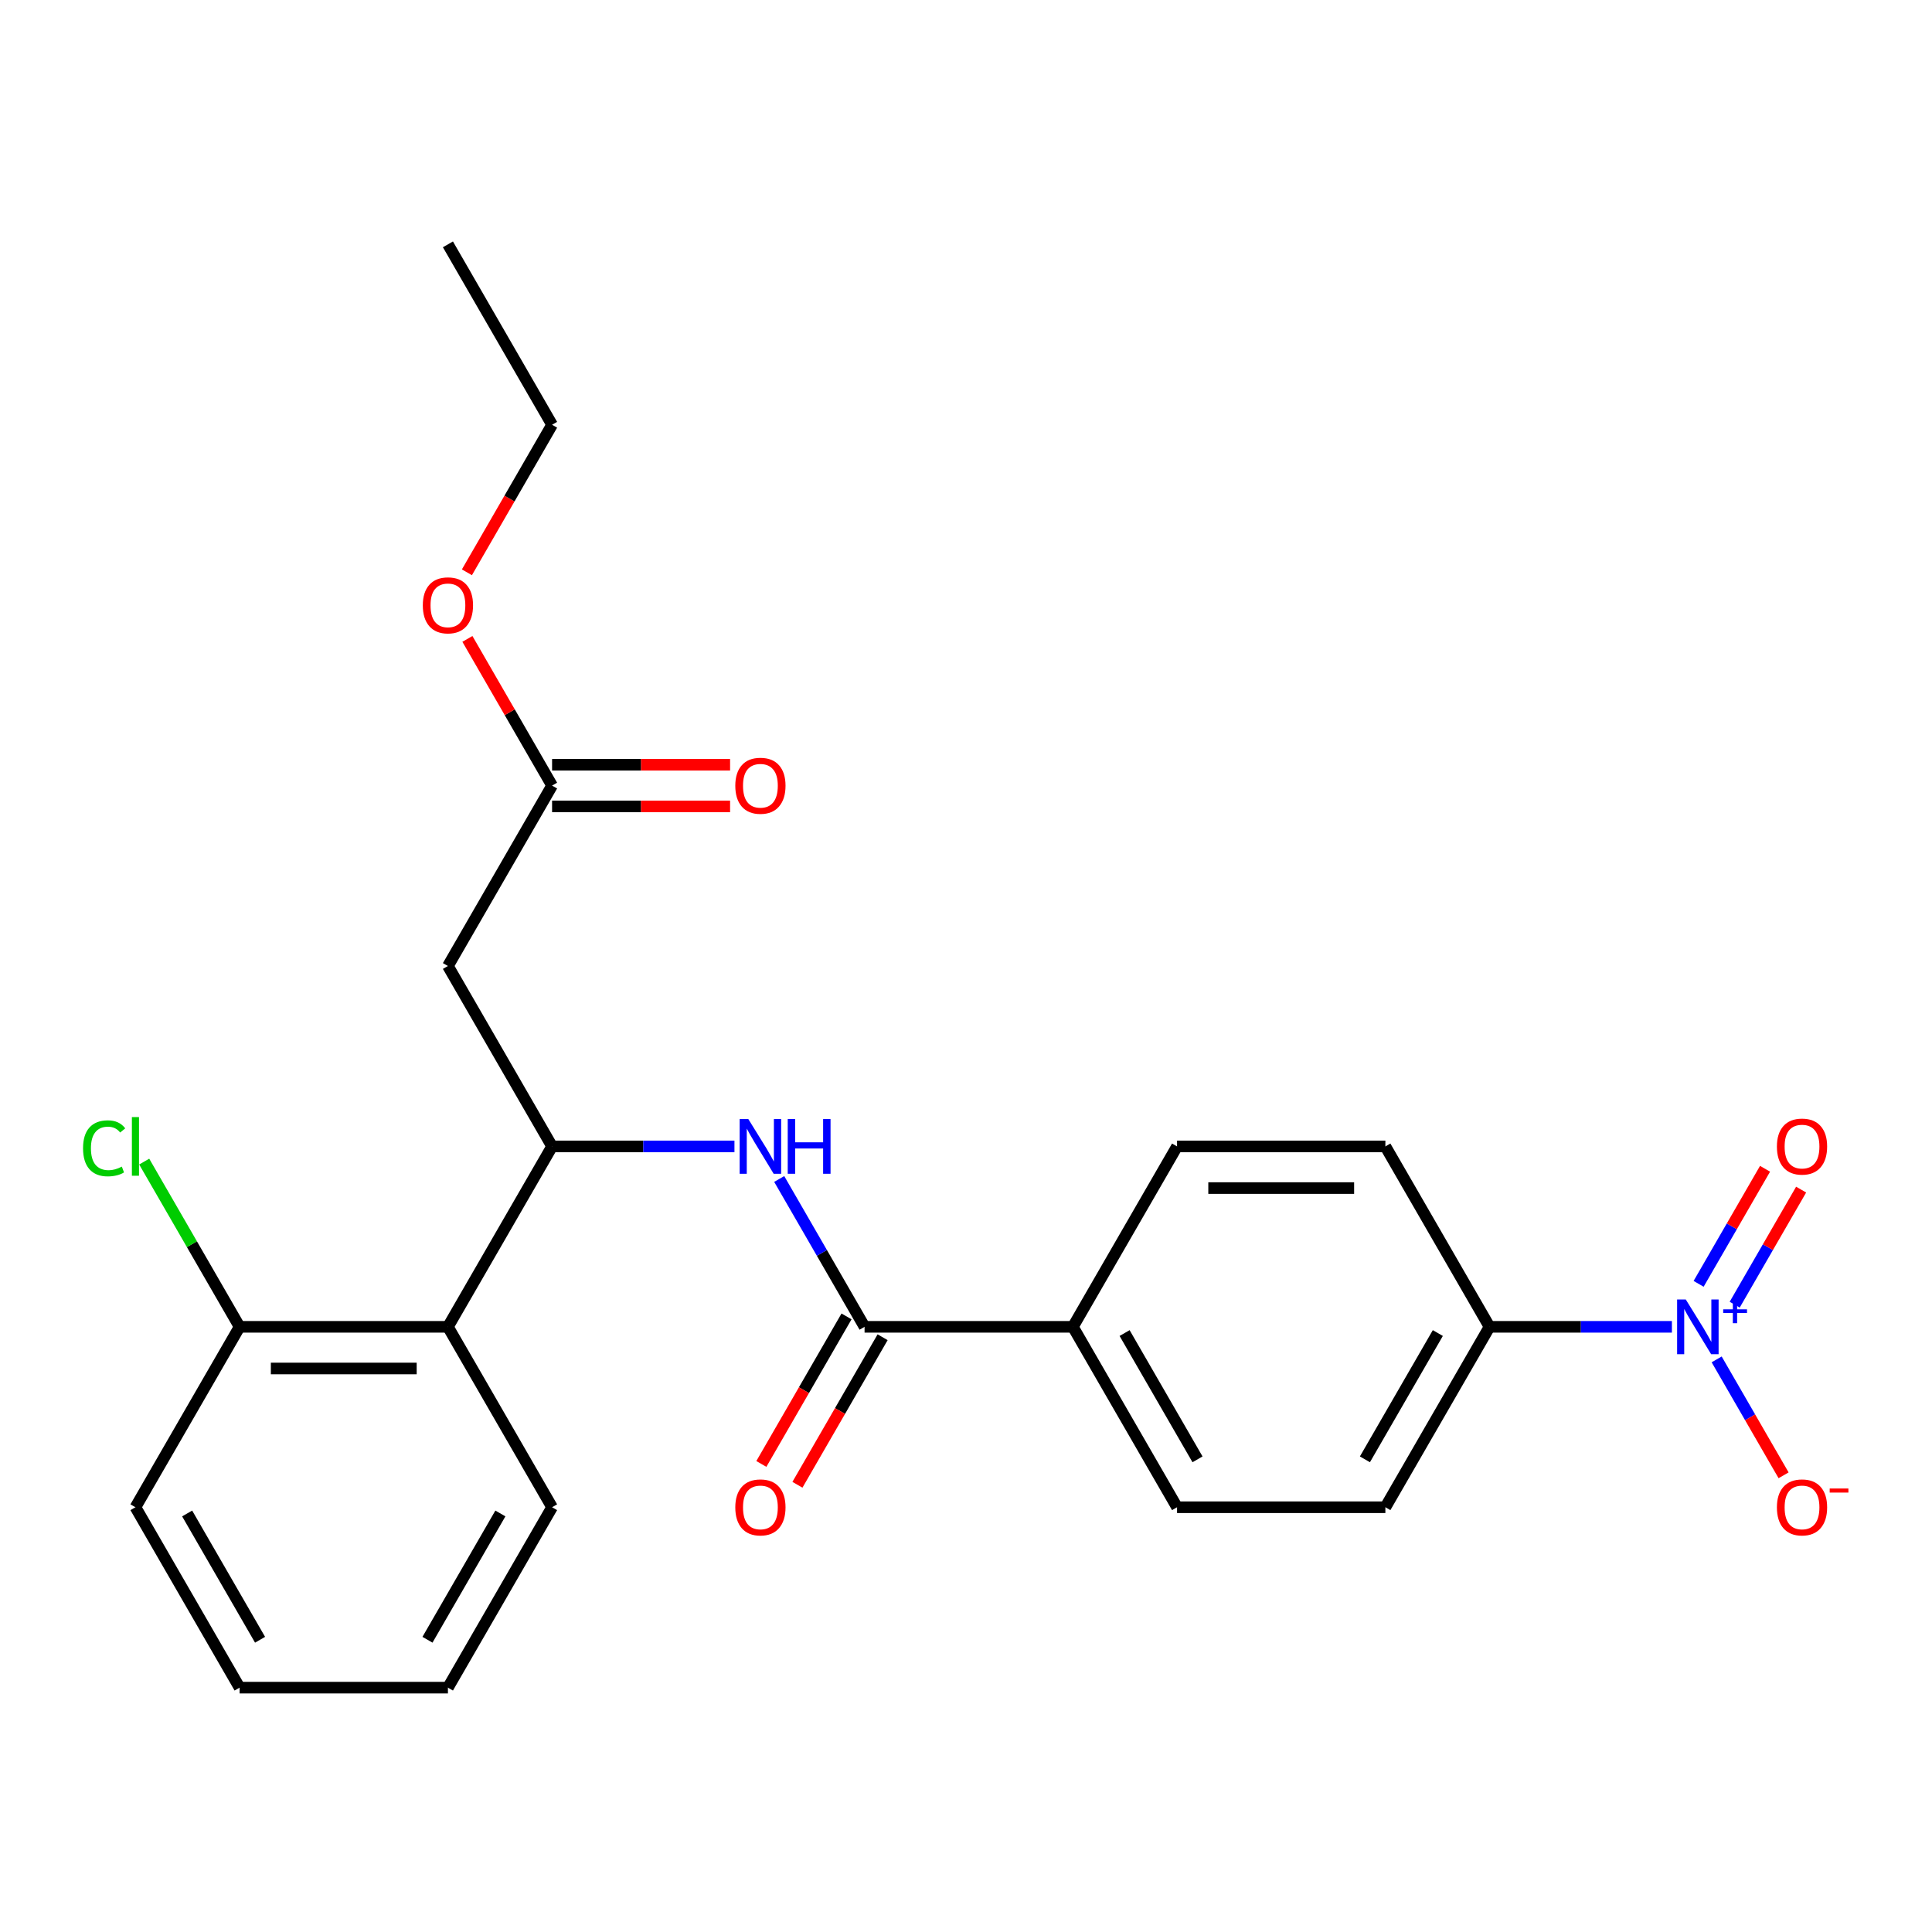 <?xml version='1.0' encoding='iso-8859-1'?>
<svg version='1.1' baseProfile='full'
              xmlns='http://www.w3.org/2000/svg'
                      xmlns:rdkit='http://www.rdkit.org/xml'
                      xmlns:xlink='http://www.w3.org/1999/xlink'
                  xml:space='preserve'
width='1000px' height='1000px' viewBox='0 0 1000 1000'>
<!-- END OF HEADER -->
<rect style='opacity:1.0;fill:#FFFFFF;stroke:none' width='1000' height='1000' x='0' y='0'> </rect>
<path class='bond-5' d='M 865.373,686.762 L 818.177,686.762' style='fill:none;fill-rule:evenodd;stroke:#0000FF;stroke-width:6px;stroke-linecap:butt;stroke-linejoin:miter;stroke-opacity:1' />
<path class='bond-5' d='M 818.177,686.762 L 770.982,686.762' style='fill:none;fill-rule:evenodd;stroke:#000000;stroke-width:6px;stroke-linecap:butt;stroke-linejoin:miter;stroke-opacity:1' />
<path class='bond-7' d='M 888.54,703.618 L 905.86,733.616' style='fill:none;fill-rule:evenodd;stroke:#0000FF;stroke-width:6px;stroke-linecap:butt;stroke-linejoin:miter;stroke-opacity:1' />
<path class='bond-7' d='M 905.86,733.616 L 923.179,763.614' style='fill:none;fill-rule:evenodd;stroke:#FF0000;stroke-width:6px;stroke-linecap:butt;stroke-linejoin:miter;stroke-opacity:1' />
<path class='bond-9' d='M 897.878,675.298 L 915.071,645.519' style='fill:none;fill-rule:evenodd;stroke:#0000FF;stroke-width:6px;stroke-linecap:butt;stroke-linejoin:miter;stroke-opacity:1' />
<path class='bond-9' d='M 915.071,645.519 L 932.263,615.741' style='fill:none;fill-rule:evenodd;stroke:#FF0000;stroke-width:6px;stroke-linecap:butt;stroke-linejoin:miter;stroke-opacity:1' />
<path class='bond-9' d='M 879.202,664.515 L 896.394,634.737' style='fill:none;fill-rule:evenodd;stroke:#0000FF;stroke-width:6px;stroke-linecap:butt;stroke-linejoin:miter;stroke-opacity:1' />
<path class='bond-9' d='M 896.394,634.737 L 913.587,604.959' style='fill:none;fill-rule:evenodd;stroke:#FF0000;stroke-width:6px;stroke-linecap:butt;stroke-linejoin:miter;stroke-opacity:1' />
<path class='bond-0' d='M 285.76,593.381 L 332.956,593.381' style='fill:none;fill-rule:evenodd;stroke:#000000;stroke-width:6px;stroke-linecap:butt;stroke-linejoin:miter;stroke-opacity:1' />
<path class='bond-0' d='M 332.956,593.381 L 380.151,593.381' style='fill:none;fill-rule:evenodd;stroke:#0000FF;stroke-width:6px;stroke-linecap:butt;stroke-linejoin:miter;stroke-opacity:1' />
<path class='bond-3' d='M 285.76,593.381 L 231.846,500' style='fill:none;fill-rule:evenodd;stroke:#000000;stroke-width:6px;stroke-linecap:butt;stroke-linejoin:miter;stroke-opacity:1' />
<path class='bond-4' d='M 285.76,593.381 L 231.846,686.762' style='fill:none;fill-rule:evenodd;stroke:#000000;stroke-width:6px;stroke-linecap:butt;stroke-linejoin:miter;stroke-opacity:1' />
<path class='bond-1' d='M 447.5,686.762 L 555.328,686.762' style='fill:none;fill-rule:evenodd;stroke:#000000;stroke-width:6px;stroke-linecap:butt;stroke-linejoin:miter;stroke-opacity:1' />
<path class='bond-2' d='M 447.5,686.762 L 425.41,648.499' style='fill:none;fill-rule:evenodd;stroke:#000000;stroke-width:6px;stroke-linecap:butt;stroke-linejoin:miter;stroke-opacity:1' />
<path class='bond-2' d='M 425.41,648.499 L 403.319,610.237' style='fill:none;fill-rule:evenodd;stroke:#0000FF;stroke-width:6px;stroke-linecap:butt;stroke-linejoin:miter;stroke-opacity:1' />
<path class='bond-11' d='M 438.162,681.371 L 416.118,719.553' style='fill:none;fill-rule:evenodd;stroke:#000000;stroke-width:6px;stroke-linecap:butt;stroke-linejoin:miter;stroke-opacity:1' />
<path class='bond-11' d='M 416.118,719.553 L 394.073,757.736' style='fill:none;fill-rule:evenodd;stroke:#FF0000;stroke-width:6px;stroke-linecap:butt;stroke-linejoin:miter;stroke-opacity:1' />
<path class='bond-11' d='M 456.839,692.153 L 434.794,730.336' style='fill:none;fill-rule:evenodd;stroke:#000000;stroke-width:6px;stroke-linecap:butt;stroke-linejoin:miter;stroke-opacity:1' />
<path class='bond-11' d='M 434.794,730.336 L 412.749,768.518' style='fill:none;fill-rule:evenodd;stroke:#FF0000;stroke-width:6px;stroke-linecap:butt;stroke-linejoin:miter;stroke-opacity:1' />
<path class='bond-6' d='M 231.846,500 L 285.76,406.619' style='fill:none;fill-rule:evenodd;stroke:#000000;stroke-width:6px;stroke-linecap:butt;stroke-linejoin:miter;stroke-opacity:1' />
<path class='bond-10' d='M 231.846,686.762 L 124.019,686.762' style='fill:none;fill-rule:evenodd;stroke:#000000;stroke-width:6px;stroke-linecap:butt;stroke-linejoin:miter;stroke-opacity:1' />
<path class='bond-10' d='M 215.672,708.327 L 140.194,708.327' style='fill:none;fill-rule:evenodd;stroke:#000000;stroke-width:6px;stroke-linecap:butt;stroke-linejoin:miter;stroke-opacity:1' />
<path class='bond-19' d='M 231.846,686.762 L 285.76,780.143' style='fill:none;fill-rule:evenodd;stroke:#000000;stroke-width:6px;stroke-linecap:butt;stroke-linejoin:miter;stroke-opacity:1' />
<path class='bond-13' d='M 770.982,686.762 L 717.068,780.143' style='fill:none;fill-rule:evenodd;stroke:#000000;stroke-width:6px;stroke-linecap:butt;stroke-linejoin:miter;stroke-opacity:1' />
<path class='bond-13' d='M 744.218,689.986 L 706.479,755.353' style='fill:none;fill-rule:evenodd;stroke:#000000;stroke-width:6px;stroke-linecap:butt;stroke-linejoin:miter;stroke-opacity:1' />
<path class='bond-14' d='M 770.982,686.762 L 717.068,593.381' style='fill:none;fill-rule:evenodd;stroke:#000000;stroke-width:6px;stroke-linecap:butt;stroke-linejoin:miter;stroke-opacity:1' />
<path class='bond-12' d='M 285.76,417.402 L 331.826,417.402' style='fill:none;fill-rule:evenodd;stroke:#000000;stroke-width:6px;stroke-linecap:butt;stroke-linejoin:miter;stroke-opacity:1' />
<path class='bond-12' d='M 331.826,417.402 L 377.891,417.402' style='fill:none;fill-rule:evenodd;stroke:#FF0000;stroke-width:6px;stroke-linecap:butt;stroke-linejoin:miter;stroke-opacity:1' />
<path class='bond-12' d='M 285.76,395.836 L 331.826,395.836' style='fill:none;fill-rule:evenodd;stroke:#000000;stroke-width:6px;stroke-linecap:butt;stroke-linejoin:miter;stroke-opacity:1' />
<path class='bond-12' d='M 331.826,395.836 L 377.891,395.836' style='fill:none;fill-rule:evenodd;stroke:#FF0000;stroke-width:6px;stroke-linecap:butt;stroke-linejoin:miter;stroke-opacity:1' />
<path class='bond-18' d='M 285.76,406.619 L 263.842,368.656' style='fill:none;fill-rule:evenodd;stroke:#000000;stroke-width:6px;stroke-linecap:butt;stroke-linejoin:miter;stroke-opacity:1' />
<path class='bond-18' d='M 263.842,368.656 L 241.925,330.694' style='fill:none;fill-rule:evenodd;stroke:#FF0000;stroke-width:6px;stroke-linecap:butt;stroke-linejoin:miter;stroke-opacity:1' />
<path class='bond-8' d='M 555.328,686.762 L 609.241,593.381' style='fill:none;fill-rule:evenodd;stroke:#000000;stroke-width:6px;stroke-linecap:butt;stroke-linejoin:miter;stroke-opacity:1' />
<path class='bond-25' d='M 555.328,686.762 L 609.241,780.143' style='fill:none;fill-rule:evenodd;stroke:#000000;stroke-width:6px;stroke-linecap:butt;stroke-linejoin:miter;stroke-opacity:1' />
<path class='bond-25' d='M 582.091,689.986 L 619.83,755.353' style='fill:none;fill-rule:evenodd;stroke:#000000;stroke-width:6px;stroke-linecap:butt;stroke-linejoin:miter;stroke-opacity:1' />
<path class='bond-17' d='M 124.019,686.762 L 99.331,643.999' style='fill:none;fill-rule:evenodd;stroke:#000000;stroke-width:6px;stroke-linecap:butt;stroke-linejoin:miter;stroke-opacity:1' />
<path class='bond-17' d='M 99.331,643.999 L 74.642,601.237' style='fill:none;fill-rule:evenodd;stroke:#00CC00;stroke-width:6px;stroke-linecap:butt;stroke-linejoin:miter;stroke-opacity:1' />
<path class='bond-20' d='M 124.019,686.762 L 70.106,780.143' style='fill:none;fill-rule:evenodd;stroke:#000000;stroke-width:6px;stroke-linecap:butt;stroke-linejoin:miter;stroke-opacity:1' />
<path class='bond-15' d='M 717.068,780.143 L 609.241,780.143' style='fill:none;fill-rule:evenodd;stroke:#000000;stroke-width:6px;stroke-linecap:butt;stroke-linejoin:miter;stroke-opacity:1' />
<path class='bond-16' d='M 717.068,593.381 L 609.241,593.381' style='fill:none;fill-rule:evenodd;stroke:#000000;stroke-width:6px;stroke-linecap:butt;stroke-linejoin:miter;stroke-opacity:1' />
<path class='bond-16' d='M 700.894,614.946 L 625.415,614.946' style='fill:none;fill-rule:evenodd;stroke:#000000;stroke-width:6px;stroke-linecap:butt;stroke-linejoin:miter;stroke-opacity:1' />
<path class='bond-21' d='M 241.67,296.222 L 263.715,258.04' style='fill:none;fill-rule:evenodd;stroke:#FF0000;stroke-width:6px;stroke-linecap:butt;stroke-linejoin:miter;stroke-opacity:1' />
<path class='bond-21' d='M 263.715,258.04 L 285.76,219.857' style='fill:none;fill-rule:evenodd;stroke:#000000;stroke-width:6px;stroke-linecap:butt;stroke-linejoin:miter;stroke-opacity:1' />
<path class='bond-22' d='M 285.76,780.143 L 231.846,873.524' style='fill:none;fill-rule:evenodd;stroke:#000000;stroke-width:6px;stroke-linecap:butt;stroke-linejoin:miter;stroke-opacity:1' />
<path class='bond-22' d='M 258.997,783.367 L 221.257,848.734' style='fill:none;fill-rule:evenodd;stroke:#000000;stroke-width:6px;stroke-linecap:butt;stroke-linejoin:miter;stroke-opacity:1' />
<path class='bond-26' d='M 70.106,780.143 L 124.019,873.524' style='fill:none;fill-rule:evenodd;stroke:#000000;stroke-width:6px;stroke-linecap:butt;stroke-linejoin:miter;stroke-opacity:1' />
<path class='bond-26' d='M 96.869,783.367 L 134.609,848.734' style='fill:none;fill-rule:evenodd;stroke:#000000;stroke-width:6px;stroke-linecap:butt;stroke-linejoin:miter;stroke-opacity:1' />
<path class='bond-23' d='M 285.76,219.857 L 231.846,126.476' style='fill:none;fill-rule:evenodd;stroke:#000000;stroke-width:6px;stroke-linecap:butt;stroke-linejoin:miter;stroke-opacity:1' />
<path class='bond-24' d='M 231.846,873.524 L 124.019,873.524' style='fill:none;fill-rule:evenodd;stroke:#000000;stroke-width:6px;stroke-linecap:butt;stroke-linejoin:miter;stroke-opacity:1' />
<path  class='atom-0' d='M 872.549 672.602
L 881.829 687.602
Q 882.749 689.082, 884.229 691.762
Q 885.709 694.442, 885.789 694.602
L 885.789 672.602
L 889.549 672.602
L 889.549 700.922
L 885.669 700.922
L 875.709 684.522
Q 874.549 682.602, 873.309 680.402
Q 872.109 678.202, 871.749 677.522
L 871.749 700.922
L 868.069 700.922
L 868.069 672.602
L 872.549 672.602
' fill='#0000FF'/>
<path  class='atom-0' d='M 891.925 677.707
L 896.914 677.707
L 896.914 672.453
L 899.132 672.453
L 899.132 677.707
L 904.253 677.707
L 904.253 679.607
L 899.132 679.607
L 899.132 684.887
L 896.914 684.887
L 896.914 679.607
L 891.925 679.607
L 891.925 677.707
' fill='#0000FF'/>
<path  class='atom-3' d='M 387.327 579.221
L 396.607 594.221
Q 397.527 595.701, 399.007 598.381
Q 400.487 601.061, 400.567 601.221
L 400.567 579.221
L 404.327 579.221
L 404.327 607.541
L 400.447 607.541
L 390.487 591.141
Q 389.327 589.221, 388.087 587.021
Q 386.887 584.821, 386.527 584.141
L 386.527 607.541
L 382.847 607.541
L 382.847 579.221
L 387.327 579.221
' fill='#0000FF'/>
<path  class='atom-3' d='M 407.727 579.221
L 411.567 579.221
L 411.567 591.261
L 426.047 591.261
L 426.047 579.221
L 429.887 579.221
L 429.887 607.541
L 426.047 607.541
L 426.047 594.461
L 411.567 594.461
L 411.567 607.541
L 407.727 607.541
L 407.727 579.221
' fill='#0000FF'/>
<path  class='atom-8' d='M 919.722 780.223
Q 919.722 773.423, 923.082 769.623
Q 926.442 765.823, 932.722 765.823
Q 939.002 765.823, 942.362 769.623
Q 945.722 773.423, 945.722 780.223
Q 945.722 787.103, 942.322 791.023
Q 938.922 794.903, 932.722 794.903
Q 926.482 794.903, 923.082 791.023
Q 919.722 787.143, 919.722 780.223
M 932.722 791.703
Q 937.042 791.703, 939.362 788.823
Q 941.722 785.903, 941.722 780.223
Q 941.722 774.663, 939.362 771.863
Q 937.042 769.023, 932.722 769.023
Q 928.402 769.023, 926.042 771.823
Q 923.722 774.623, 923.722 780.223
Q 923.722 785.943, 926.042 788.823
Q 928.402 791.703, 932.722 791.703
' fill='#FF0000'/>
<path  class='atom-8' d='M 947.042 770.445
L 956.731 770.445
L 956.731 772.557
L 947.042 772.557
L 947.042 770.445
' fill='#FF0000'/>
<path  class='atom-10' d='M 919.722 593.461
Q 919.722 586.661, 923.082 582.861
Q 926.442 579.061, 932.722 579.061
Q 939.002 579.061, 942.362 582.861
Q 945.722 586.661, 945.722 593.461
Q 945.722 600.341, 942.322 604.261
Q 938.922 608.141, 932.722 608.141
Q 926.482 608.141, 923.082 604.261
Q 919.722 600.381, 919.722 593.461
M 932.722 604.941
Q 937.042 604.941, 939.362 602.061
Q 941.722 599.141, 941.722 593.461
Q 941.722 587.901, 939.362 585.101
Q 937.042 582.261, 932.722 582.261
Q 928.402 582.261, 926.042 585.061
Q 923.722 587.861, 923.722 593.461
Q 923.722 599.181, 926.042 602.061
Q 928.402 604.941, 932.722 604.941
' fill='#FF0000'/>
<path  class='atom-12' d='M 380.587 780.223
Q 380.587 773.423, 383.947 769.623
Q 387.307 765.823, 393.587 765.823
Q 399.867 765.823, 403.227 769.623
Q 406.587 773.423, 406.587 780.223
Q 406.587 787.103, 403.187 791.023
Q 399.787 794.903, 393.587 794.903
Q 387.347 794.903, 383.947 791.023
Q 380.587 787.143, 380.587 780.223
M 393.587 791.703
Q 397.907 791.703, 400.227 788.823
Q 402.587 785.903, 402.587 780.223
Q 402.587 774.663, 400.227 771.863
Q 397.907 769.023, 393.587 769.023
Q 389.267 769.023, 386.907 771.823
Q 384.587 774.623, 384.587 780.223
Q 384.587 785.943, 386.907 788.823
Q 389.267 791.703, 393.587 791.703
' fill='#FF0000'/>
<path  class='atom-13' d='M 380.587 406.699
Q 380.587 399.899, 383.947 396.099
Q 387.307 392.299, 393.587 392.299
Q 399.867 392.299, 403.227 396.099
Q 406.587 399.899, 406.587 406.699
Q 406.587 413.579, 403.187 417.499
Q 399.787 421.379, 393.587 421.379
Q 387.347 421.379, 383.947 417.499
Q 380.587 413.619, 380.587 406.699
M 393.587 418.179
Q 397.907 418.179, 400.227 415.299
Q 402.587 412.379, 402.587 406.699
Q 402.587 401.139, 400.227 398.339
Q 397.907 395.499, 393.587 395.499
Q 389.267 395.499, 386.907 398.299
Q 384.587 401.099, 384.587 406.699
Q 384.587 412.419, 386.907 415.299
Q 389.267 418.179, 393.587 418.179
' fill='#FF0000'/>
<path  class='atom-18' d='M 42.986 594.361
Q 42.986 587.321, 46.266 583.641
Q 49.586 579.921, 55.866 579.921
Q 61.706 579.921, 64.826 584.041
L 62.186 586.201
Q 59.906 583.201, 55.866 583.201
Q 51.586 583.201, 49.306 586.081
Q 47.066 588.921, 47.066 594.361
Q 47.066 599.961, 49.386 602.841
Q 51.746 605.721, 56.306 605.721
Q 59.426 605.721, 63.066 603.841
L 64.186 606.841
Q 62.706 607.801, 60.466 608.361
Q 58.226 608.921, 55.746 608.921
Q 49.586 608.921, 46.266 605.161
Q 42.986 601.401, 42.986 594.361
' fill='#00CC00'/>
<path  class='atom-18' d='M 68.266 578.201
L 71.946 578.201
L 71.946 608.561
L 68.266 608.561
L 68.266 578.201
' fill='#00CC00'/>
<path  class='atom-19' d='M 218.846 313.318
Q 218.846 306.518, 222.206 302.718
Q 225.566 298.918, 231.846 298.918
Q 238.126 298.918, 241.486 302.718
Q 244.846 306.518, 244.846 313.318
Q 244.846 320.198, 241.446 324.118
Q 238.046 327.998, 231.846 327.998
Q 225.606 327.998, 222.206 324.118
Q 218.846 320.238, 218.846 313.318
M 231.846 324.798
Q 236.166 324.798, 238.486 321.918
Q 240.846 318.998, 240.846 313.318
Q 240.846 307.758, 238.486 304.958
Q 236.166 302.118, 231.846 302.118
Q 227.526 302.118, 225.166 304.918
Q 222.846 307.718, 222.846 313.318
Q 222.846 319.038, 225.166 321.918
Q 227.526 324.798, 231.846 324.798
' fill='#FF0000'/>
</svg>
